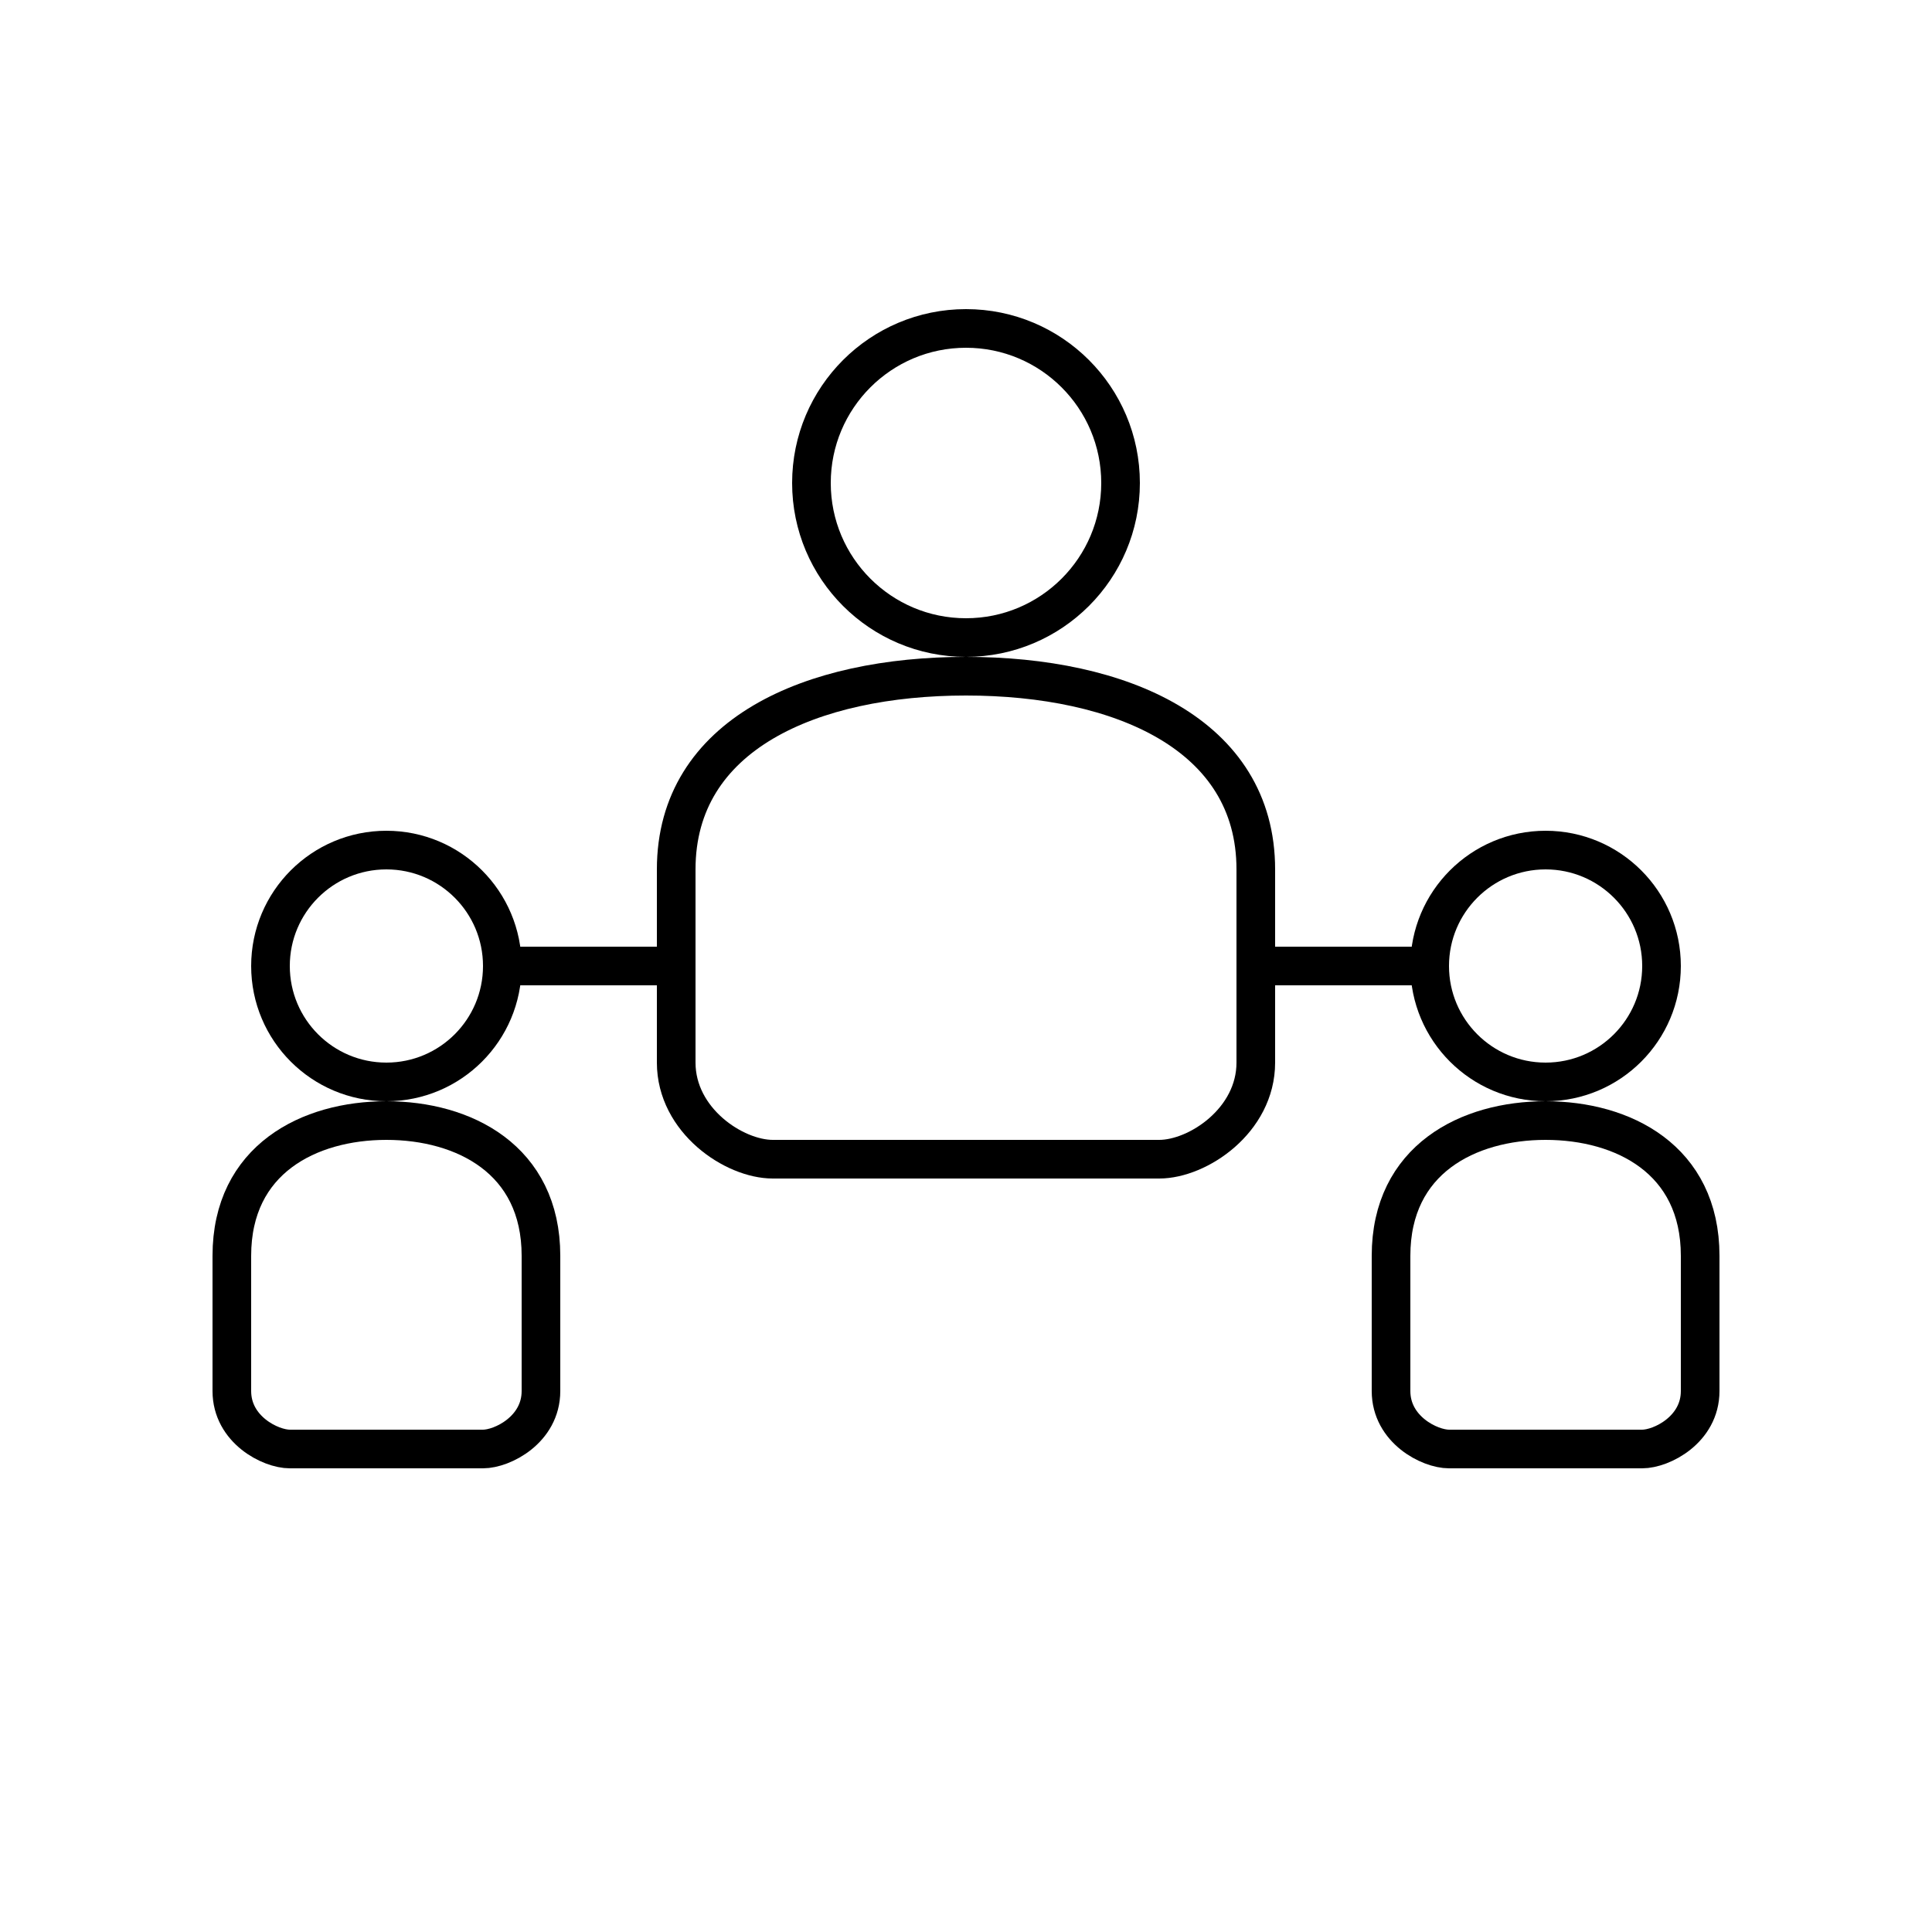 <svg width="100" height="100" viewBox="0 0 100 100" fill="none" xmlns="http://www.w3.org/2000/svg">
  <!-- Main person -->
  <circle cx="50" cy="25" r="8" stroke="black" stroke-width="2" fill="none"/>
  <path d="M35 45 C35 38, 42 35, 50 35 C58 35, 65 38, 65 45 L65 55 C65 58, 62 60, 60 60 L40 60 C38 60, 35 58, 35 55 Z" stroke="black" stroke-width="2" fill="none"/>
  
  <!-- Left person -->
  <circle cx="20" cy="50" r="6" stroke="black" stroke-width="2" fill="none"/>
  <path d="M12 65 C12 60, 16 58, 20 58 C24 58, 28 60, 28 65 L28 72 C28 74, 26 75, 25 75 L15 75 C14 75, 12 74, 12 72 Z" stroke="black" stroke-width="2" fill="none"/>
  
  <!-- Right person -->
  <circle cx="80" cy="50" r="6" stroke="black" stroke-width="2" fill="none"/>
  <path d="M72 65 C72 60, 76 58, 80 58 C84 58, 88 60, 88 65 L88 72 C88 74, 86 75, 85 75 L75 75 C74 75, 72 74, 72 72 Z" stroke="black" stroke-width="2" fill="none"/>
  
  <!-- Connection lines -->
  <line x1="35" y1="50" x2="26" y2="50" stroke="black" stroke-width="2"/>
  <line x1="65" y1="50" x2="74" y2="50" stroke="black" stroke-width="2"/>
</svg>